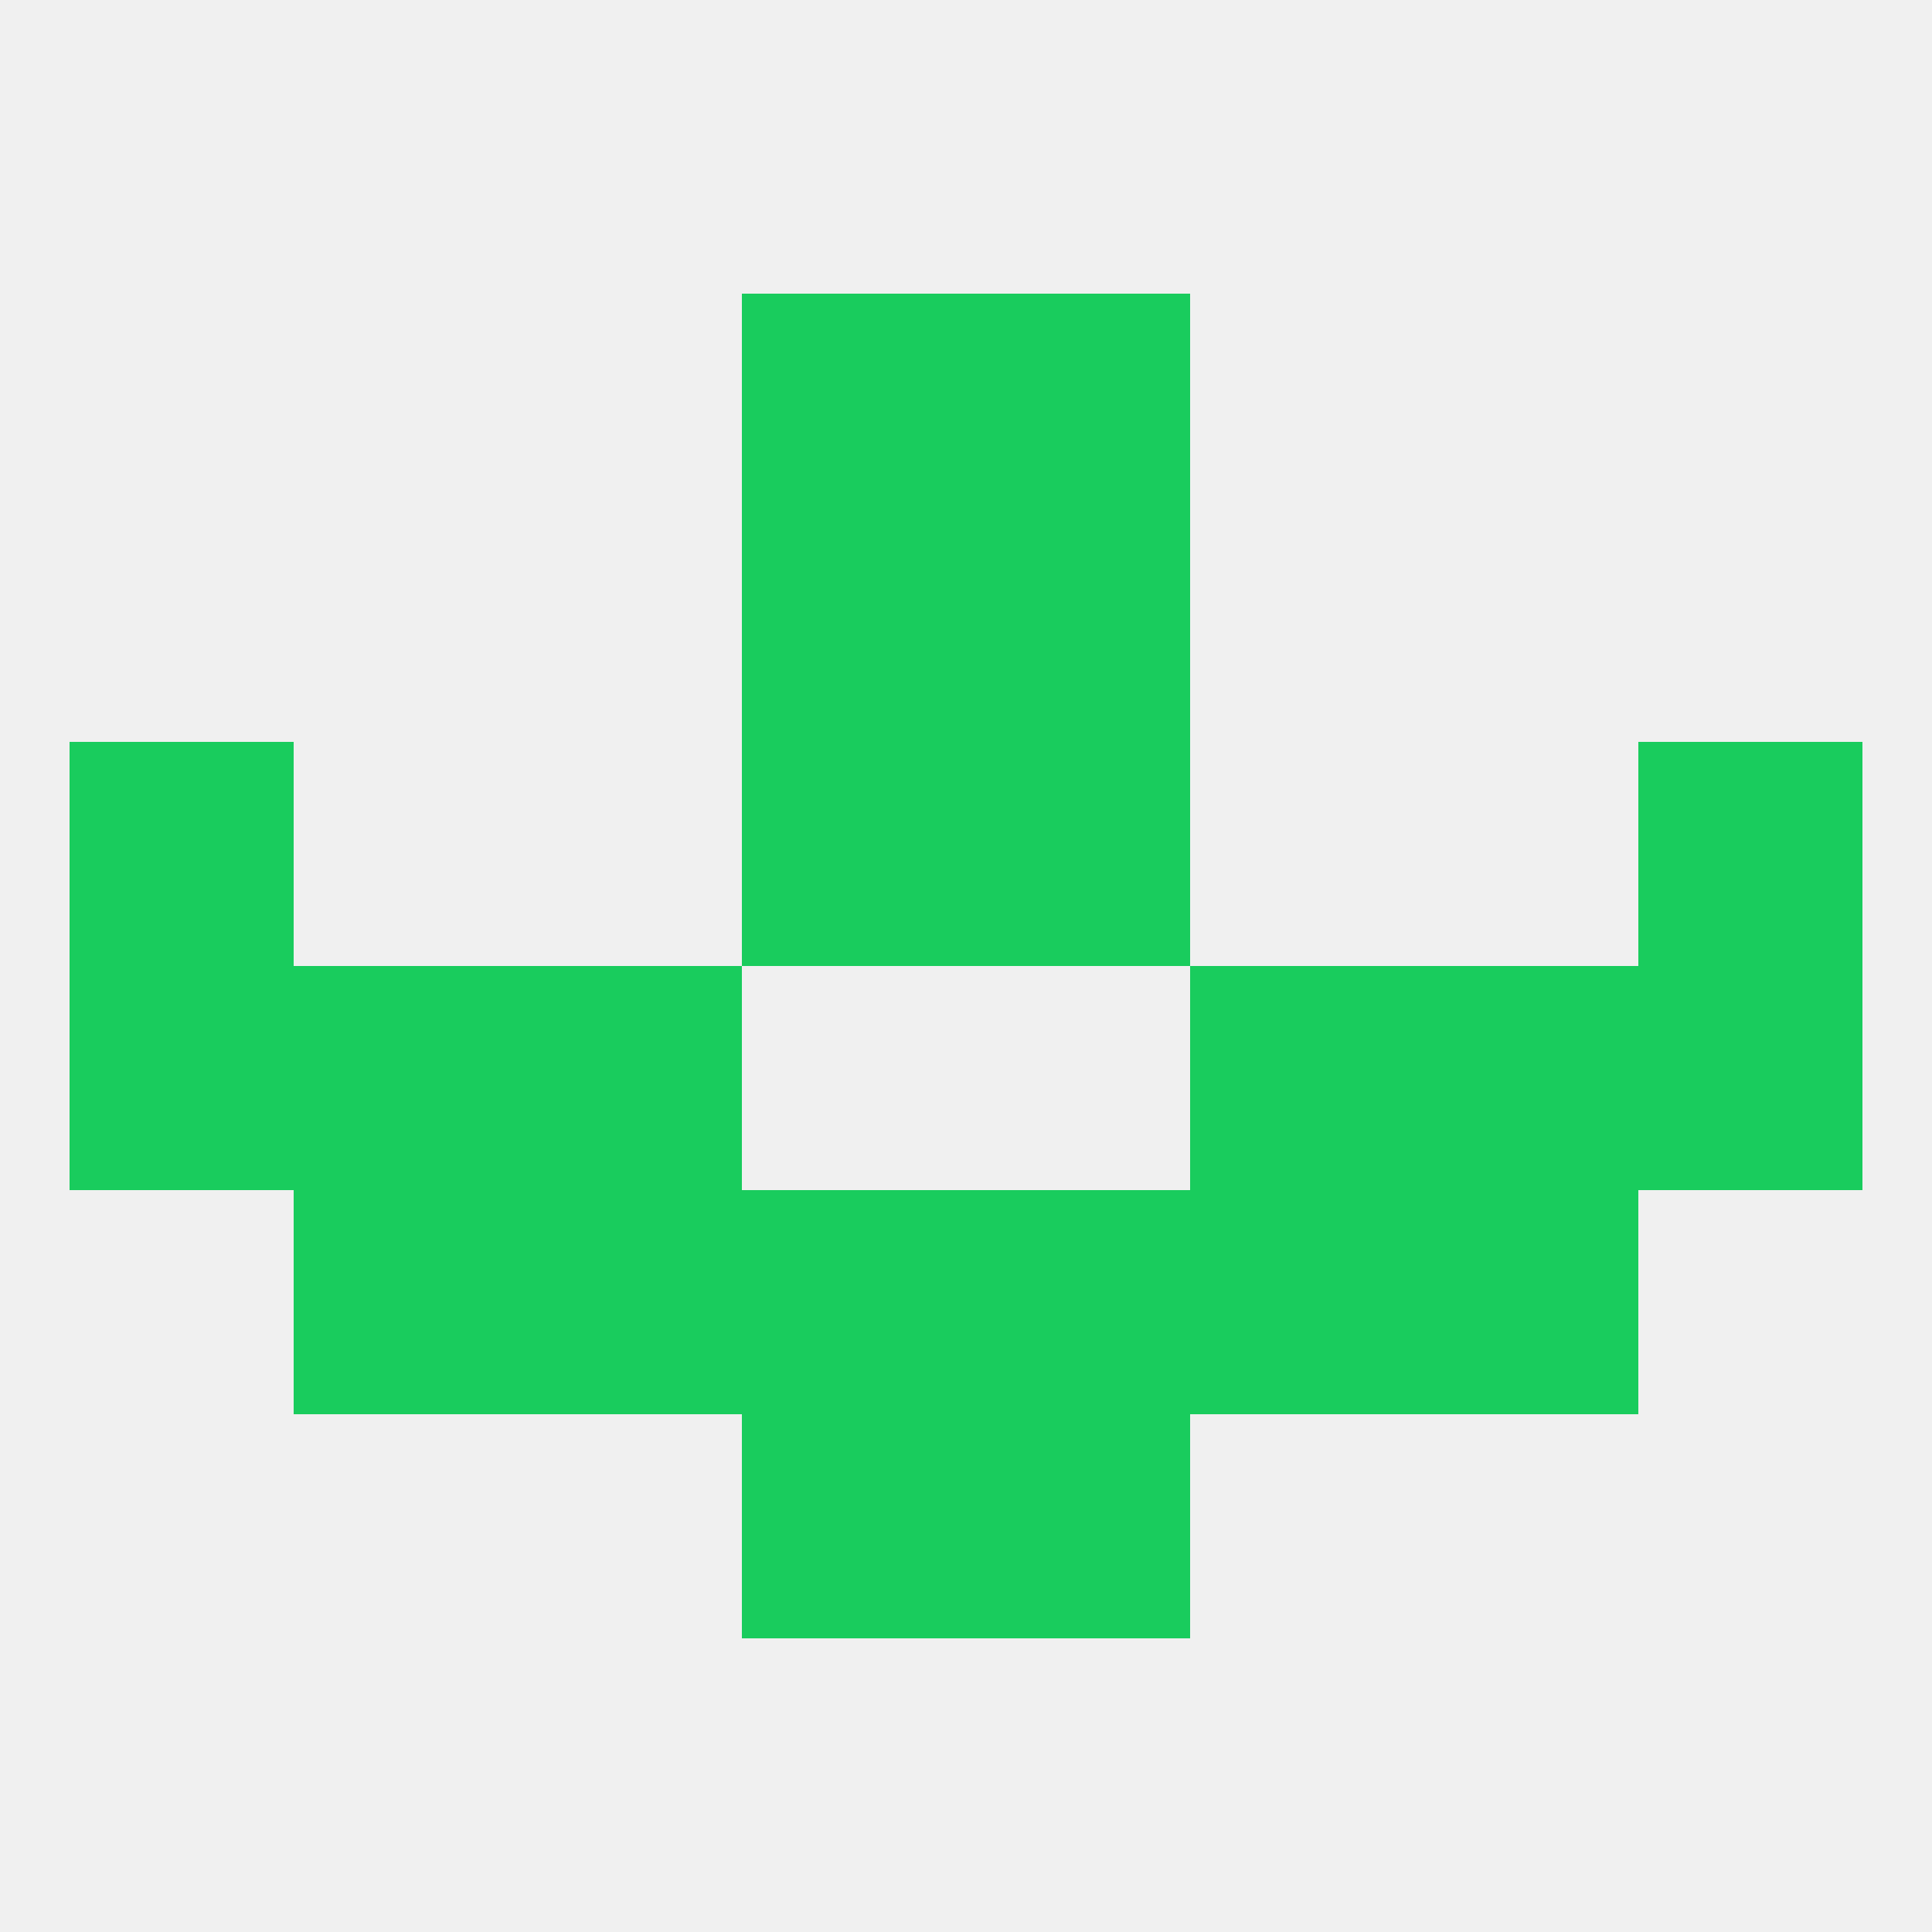 
<!--   <?xml version="1.0"?> -->
<svg version="1.1" baseprofile="full" xmlns="http://www.w3.org/2000/svg" xmlns:xlink="http://www.w3.org/1999/xlink" xmlns:ev="http://www.w3.org/2001/xml-events" width="250" height="250" viewBox="0 0 250 250" >
	<rect width="100%" height="100%" fill="rgba(240,240,240,255)"/>

	<rect x="96" y="154" width="29" height="29" fill="rgba(25,204,93,255)"/>
	<rect x="125" y="154" width="29" height="29" fill="rgba(25,204,93,255)"/>
	<rect x="67" y="154" width="29" height="29" fill="rgba(25,204,93,255)"/>
	<rect x="154" y="154" width="29" height="29" fill="rgba(25,204,93,255)"/>
	<rect x="38" y="154" width="29" height="29" fill="rgba(25,204,93,255)"/>
	<rect x="183" y="154" width="29" height="29" fill="rgba(25,204,93,255)"/>
	<rect x="96" y="183" width="29" height="29" fill="rgba(25,204,93,255)"/>
	<rect x="125" y="183" width="29" height="29" fill="rgba(25,204,93,255)"/>
	<rect x="212" y="96" width="29" height="29" fill="rgba(25,204,93,255)"/>
	<rect x="96" y="96" width="29" height="29" fill="rgba(25,204,93,255)"/>
	<rect x="125" y="96" width="29" height="29" fill="rgba(25,204,93,255)"/>
	<rect x="9" y="96" width="29" height="29" fill="rgba(25,204,93,255)"/>
	<rect x="96" y="67" width="29" height="29" fill="rgba(25,204,93,255)"/>
	<rect x="125" y="67" width="29" height="29" fill="rgba(25,204,93,255)"/>
	<rect x="96" y="38" width="29" height="29" fill="rgba(25,204,93,255)"/>
	<rect x="125" y="38" width="29" height="29" fill="rgba(25,204,93,255)"/>
	<rect x="67" y="125" width="29" height="29" fill="rgba(25,204,93,255)"/>
	<rect x="154" y="125" width="29" height="29" fill="rgba(25,204,93,255)"/>
	<rect x="9" y="125" width="29" height="29" fill="rgba(25,204,93,255)"/>
	<rect x="212" y="125" width="29" height="29" fill="rgba(25,204,93,255)"/>
	<rect x="38" y="125" width="29" height="29" fill="rgba(25,204,93,255)"/>
	<rect x="183" y="125" width="29" height="29" fill="rgba(25,204,93,255)"/>
</svg>
